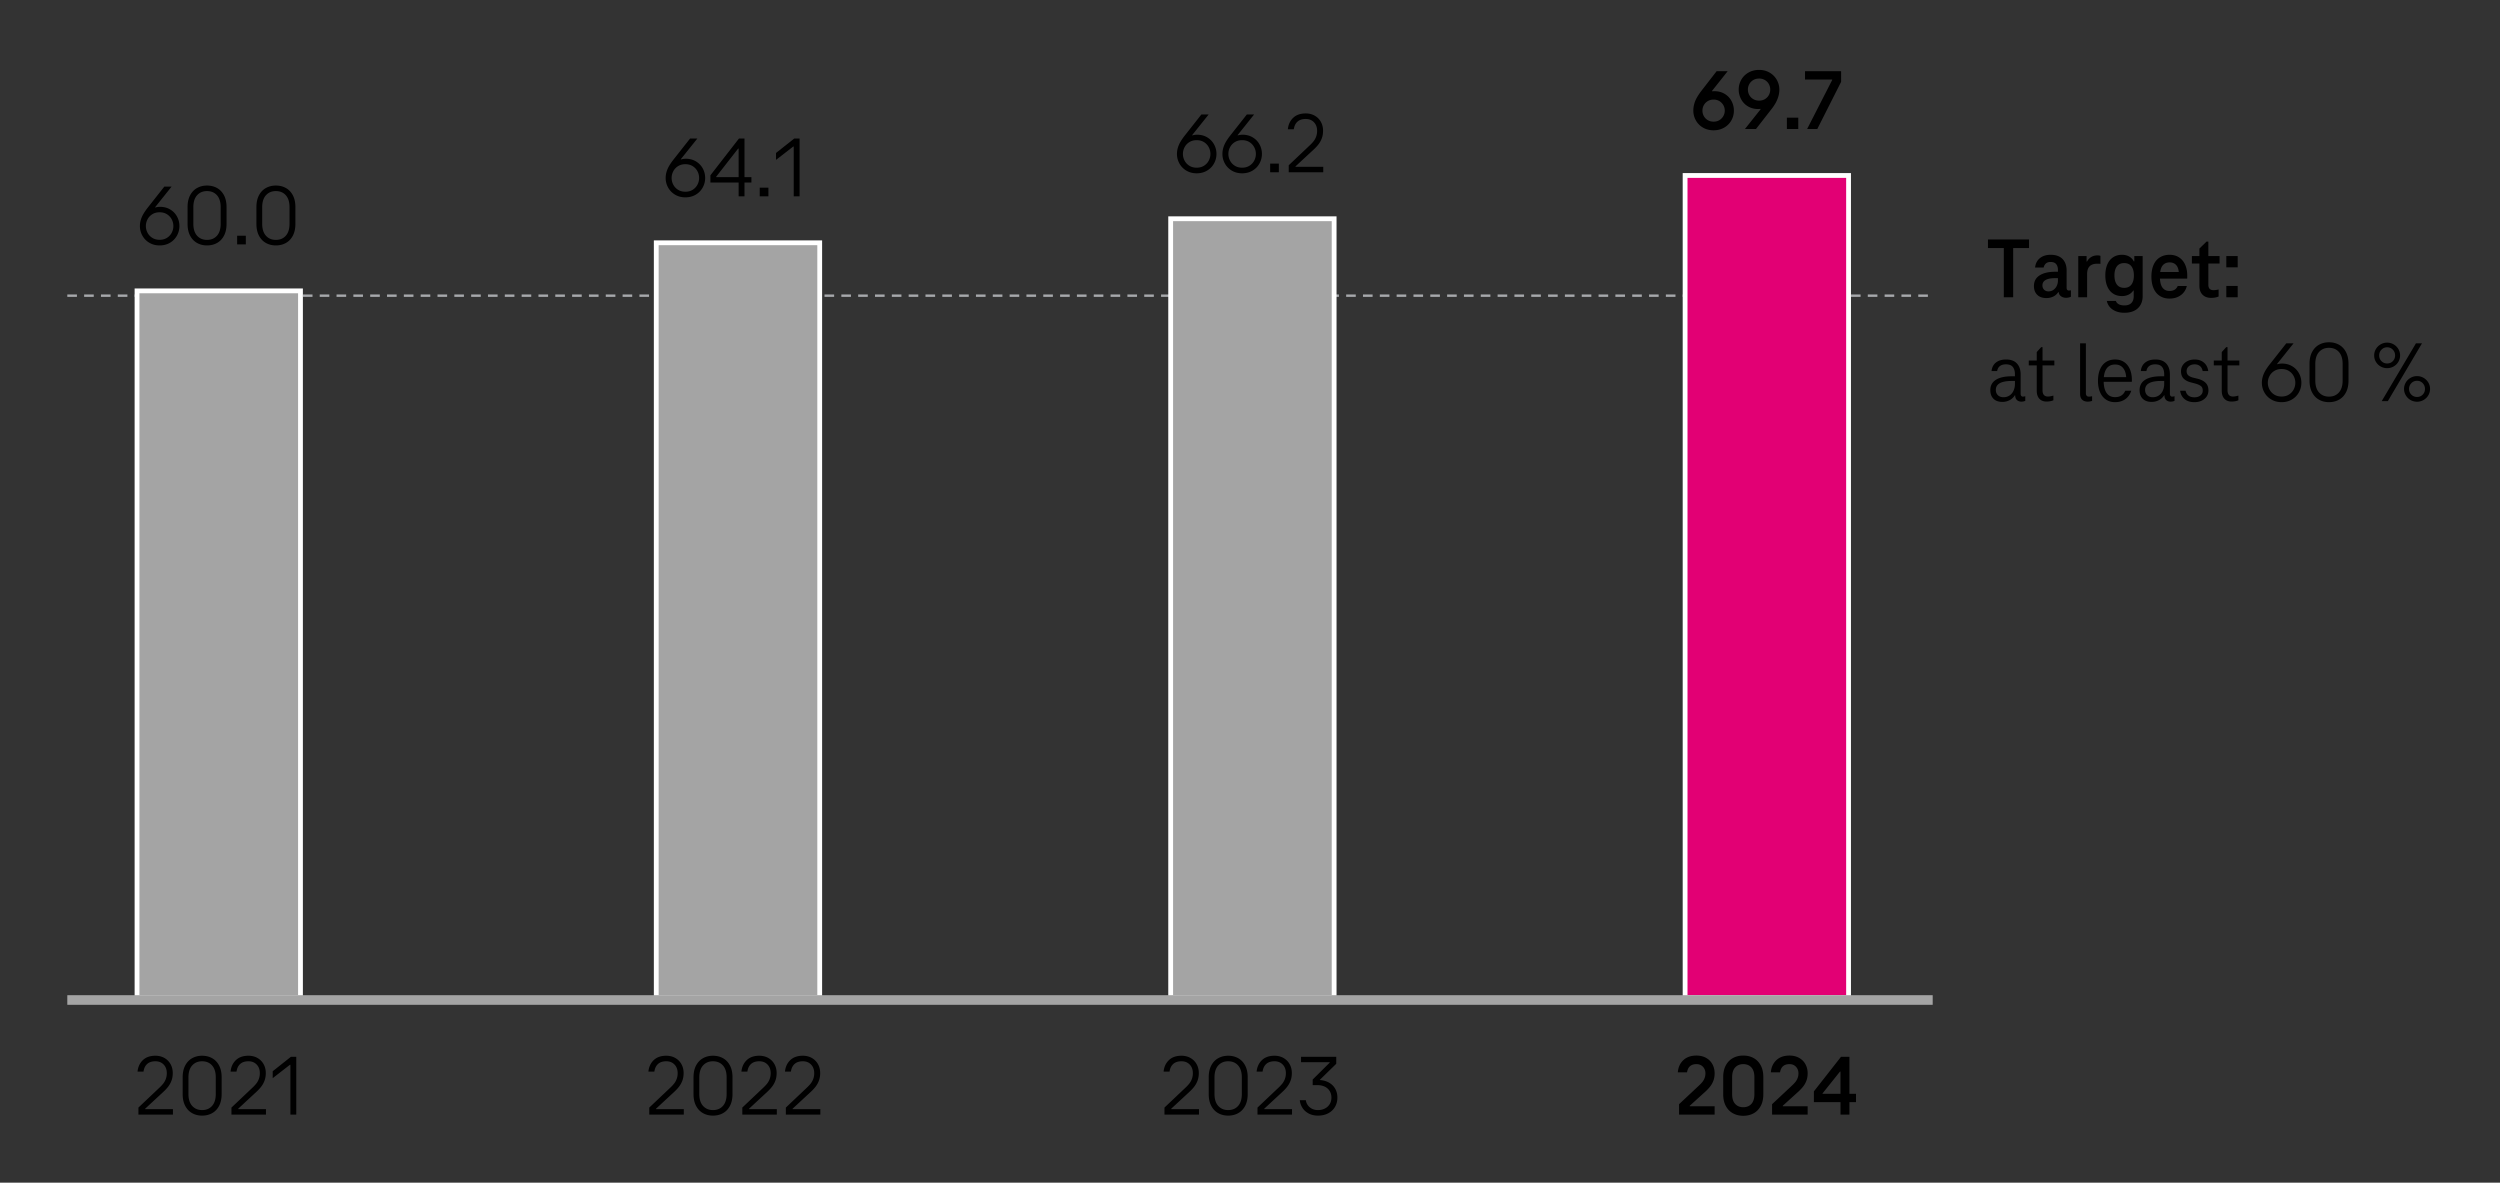<svg xmlns="http://www.w3.org/2000/svg" width="520" height="246" viewBox="0 0 520 246"><rect x="0" y="0" width="520" height="246" fill="#333333" stroke="none"/><g data-name="grafiken"><path fill="none" stroke="#a7a9ac" stroke-dasharray="2 1.5" stroke-linejoin="round" stroke-width=".5" d="M14 61.5h388"/><g stroke="#fff" stroke-miterlimit="10"><path fill="#a4a4a4" d="M28.5 60.5h34v147h-34zM136.5 50.5h34v157h-34zM243.5 45.5h34v162h-34z"/><path fill="#e20074" d="M350.5 36.5h34v171h-34z"/></g><path fill="none" stroke="#a4a4a4" stroke-miterlimit="10" stroke-width="2" d="M14 208h388"/><path d="M349.244 231.833v-2.16l4.209-3.942c.268-.252.489-.489.665-.711a2.98 2.98 0 00.438-.783c.115-.3.173-.624.173-.972 0-.552-.173-1.011-.52-1.377-.346-.366-.792-.549-1.339-.549-.571 0-1.021.144-1.349.432-.327.288-.534.714-.619 1.278h-1.913c.073-1.032.449-1.872 1.13-2.52.68-.648 1.597-.972 2.751-.972.741 0 1.396.156 1.968.468.571.312 1.015.75 1.33 1.314.315.564.474 1.206.474 1.926 0 .528-.079 1.014-.236 1.458a4.452 4.452 0 01-.647 1.206c-.272.36-.604.72-.992 1.08l-3.299 2.988v.108h5.175v1.728h-7.397zM362.599 232.085c-.79 0-1.5-.171-2.132-.513-.632-.342-1.13-.849-1.494-1.521-.364-.672-.546-1.488-.546-2.448v-3.564c0-.96.182-1.776.546-2.448.364-.672.862-1.179 1.494-1.521.632-.342 1.342-.513 2.132-.513.802 0 1.516.171 2.141.513.626.342 1.121.849 1.485 1.521.364.672.547 1.488.547 2.448v3.564c0 .96-.183 1.776-.547 2.448-.364.672-.859 1.179-1.485 1.521-.625.342-1.339.513-2.141.513zm0-1.781c.704 0 1.267-.228 1.686-.684s.629-1.134.629-2.034v-3.528c0-.9-.21-1.578-.629-2.034s-.981-.684-1.686-.684c-.692 0-1.251.228-1.676.684-.426.456-.638 1.134-.638 2.034v3.528c0 .9.212 1.578.638 2.034.425.456.983.684 1.676.684zM368.593 231.833v-2.16l4.209-3.942c.268-.252.489-.489.665-.711a2.98 2.98 0 00.438-.783c.115-.3.173-.624.173-.972 0-.552-.173-1.011-.52-1.377-.346-.366-.792-.549-1.339-.549-.571 0-1.021.144-1.349.432-.327.288-.534.714-.619 1.278h-1.913c.073-1.032.449-1.872 1.13-2.52.68-.648 1.597-.972 2.751-.972.741 0 1.396.156 1.968.468.571.312 1.015.75 1.33 1.314.315.564.474 1.206.474 1.926 0 .528-.079 1.014-.236 1.458a4.452 4.452 0 01-.647 1.206c-.272.36-.604.72-.992 1.08l-3.299 2.988v.108h5.175v1.728h-7.397zM384.683 227.514h1.366v1.728h-1.366v2.592h-1.858v-2.592h-5.539v-2.232l5.648-7.2h1.749v7.704zm-5.594 0h3.735v-4.626h-.109l-3.626 4.536v.09z"/><g><path d="M242.21 231.833v-1.458l4.409-4.176c.304-.288.562-.567.774-.837a3.436 3.436 0 00.72-2.151c0-.732-.219-1.326-.655-1.782-.438-.456-1.009-.684-1.713-.684-.729 0-1.3.186-1.713.558s-.668.9-.766 1.584h-1.238c.097-.972.464-1.764 1.102-2.376.638-.612 1.51-.918 2.615-.918.692 0 1.312.153 1.858.459.547.306.975.732 1.284 1.278s.465 1.173.465 1.881c0 .54-.079 1.035-.236 1.485-.158.45-.374.861-.647 1.233s-.616.75-1.029 1.134l-3.826 3.546v.09h5.775v1.134h-7.179zM255.457 232.049c-.765 0-1.454-.171-2.067-.513-.613-.342-1.097-.849-1.448-1.521-.353-.672-.529-1.488-.529-2.448v-3.492c0-.96.177-1.776.529-2.448.352-.672.835-1.179 1.448-1.521.613-.342 1.303-.513 2.067-.513.777 0 1.474.171 2.087.513.613.342 1.096.849 1.448 1.521.353.672.528 1.488.528 2.448v3.492c0 .96-.176 1.776-.528 2.448s-.835 1.179-1.448 1.521c-.613.342-1.31.513-2.087.513zm0-1.152c.863 0 1.552-.288 2.068-.864.517-.576.774-1.404.774-2.484v-3.456c0-1.08-.258-1.908-.774-2.484-.517-.576-1.205-.864-2.068-.864-.85 0-1.536.288-2.059.864-.522.576-.783 1.404-.783 2.484v3.456c0 1.08.261 1.908.783 2.484.522.576 1.209.864 2.059.864zM261.56 231.833v-1.458l4.409-4.176c.304-.288.562-.567.774-.837a3.436 3.436 0 00.72-2.151c0-.732-.219-1.326-.655-1.782-.438-.456-1.009-.684-1.713-.684-.729 0-1.3.186-1.713.558s-.668.9-.766 1.584h-1.238c.097-.972.464-1.764 1.102-2.376.638-.612 1.51-.918 2.615-.918.692 0 1.312.153 1.858.459.547.306.975.732 1.284 1.278s.465 1.173.465 1.881c0 .54-.079 1.035-.236 1.485-.158.45-.374.861-.647 1.233s-.616.75-1.029 1.134l-3.826 3.546v.09h5.775v1.134h-7.179zM274.551 224.651c.717.048 1.352.231 1.904.549s.978.744 1.275 1.278c.298.534.446 1.137.446 1.809 0 .732-.167 1.383-.501 1.953s-.808 1.014-1.421 1.332c-.613.318-1.315.477-2.104.477-.741 0-1.388-.147-1.94-.441s-.984-.684-1.294-1.17-.495-1.017-.556-1.593h1.257c.085.6.358 1.092.82 1.476.462.384 1.032.576 1.713.576.521 0 .996-.108 1.421-.324a2.476 2.476 0 001.002-.909c.243-.39.364-.843.364-1.359s-.121-.972-.364-1.368-.58-.699-1.011-.909a3.323 3.323 0 00-1.467-.315h-1.057v-1.17l3.534-3.51v-.09h-5.958v-1.134h7.325v1.458l-3.39 3.312v.072z"/></g><g><path d="M135.05 231.833v-1.458l4.409-4.176c.304-.288.562-.567.774-.837a3.436 3.436 0 00.72-2.151c0-.732-.219-1.326-.655-1.782-.438-.456-1.009-.684-1.713-.684-.729 0-1.3.186-1.713.558s-.668.9-.766 1.584h-1.238c.097-.972.464-1.764 1.102-2.376.638-.612 1.51-.918 2.615-.918.692 0 1.312.153 1.858.459.547.306.975.732 1.284 1.278s.465 1.173.465 1.881c0 .54-.079 1.035-.236 1.485-.158.45-.374.861-.647 1.233s-.616.75-1.029 1.134l-3.826 3.546v.09h5.775v1.134h-7.179zM148.296 232.049c-.765 0-1.454-.171-2.067-.513-.613-.342-1.097-.849-1.448-1.521-.353-.672-.529-1.488-.529-2.448v-3.492c0-.96.177-1.776.529-2.448.352-.672.835-1.179 1.448-1.521.613-.342 1.303-.513 2.067-.513.777 0 1.474.171 2.087.513.613.342 1.096.849 1.448 1.521.353.672.528 1.488.528 2.448v3.492c0 .96-.176 1.776-.528 2.448s-.835 1.179-1.448 1.521c-.613.342-1.31.513-2.087.513zm0-1.152c.863 0 1.552-.288 2.068-.864.517-.576.774-1.404.774-2.484v-3.456c0-1.08-.258-1.908-.774-2.484-.517-.576-1.205-.864-2.068-.864-.85 0-1.536.288-2.059.864-.522.576-.783 1.404-.783 2.484v3.456c0 1.08.261 1.908.783 2.484.522.576 1.209.864 2.059.864zM154.399 231.833v-1.458l4.409-4.176c.304-.288.562-.567.774-.837a3.436 3.436 0 00.72-2.151c0-.732-.219-1.326-.655-1.782-.438-.456-1.009-.684-1.713-.684-.729 0-1.3.186-1.713.558s-.668.9-.766 1.584h-1.238c.097-.972.464-1.764 1.102-2.376.638-.612 1.51-.918 2.615-.918.692 0 1.312.153 1.858.459.547.306.975.732 1.284 1.278s.465 1.173.465 1.881c0 .54-.079 1.035-.236 1.485-.158.45-.374.861-.647 1.233s-.616.75-1.029 1.134l-3.826 3.546v.09h5.775v1.134h-7.179zM163.455 231.833v-1.458l4.409-4.176c.304-.288.562-.567.774-.837a3.436 3.436 0 00.72-2.151c0-.732-.219-1.326-.655-1.782-.438-.456-1.009-.684-1.713-.684-.729 0-1.3.186-1.713.558s-.668.9-.766 1.584h-1.238c.097-.972.464-1.764 1.102-2.376.638-.612 1.51-.918 2.615-.918.692 0 1.312.153 1.858.459.547.306.975.732 1.284 1.278s.465 1.173.465 1.881c0 .54-.079 1.035-.236 1.485-.158.45-.374.861-.647 1.233s-.616.75-1.029 1.134l-3.826 3.546v.09h5.775v1.134h-7.179z"/></g><g><path d="M28.792 231.833v-1.458l4.409-4.176c.304-.288.562-.567.774-.837a3.436 3.436 0 00.72-2.151c0-.732-.219-1.326-.655-1.782-.438-.456-1.009-.684-1.713-.684-.729 0-1.3.186-1.713.558s-.668.9-.766 1.584H28.61c.097-.972.464-1.764 1.102-2.376.638-.612 1.51-.918 2.615-.918.692 0 1.312.153 1.858.459.547.306.975.732 1.284 1.278s.465 1.173.465 1.881c0 .54-.079 1.035-.236 1.485-.158.45-.374.861-.647 1.233s-.616.75-1.029 1.134l-3.826 3.546v.09h5.775v1.134h-7.179zM42.038 232.049c-.765 0-1.454-.171-2.067-.513-.613-.342-1.097-.849-1.448-1.521-.353-.672-.529-1.488-.529-2.448v-3.492c0-.96.177-1.776.529-2.448.352-.672.835-1.179 1.448-1.521.613-.342 1.303-.513 2.067-.513.777 0 1.474.171 2.087.513.613.342 1.096.849 1.448 1.521.353.672.528 1.488.528 2.448v3.492c0 .96-.176 1.776-.528 2.448s-.835 1.179-1.448 1.521c-.613.342-1.31.513-2.087.513zm0-1.152c.863 0 1.552-.288 2.068-.864.517-.576.774-1.404.774-2.484v-3.456c0-1.08-.258-1.908-.774-2.484-.517-.576-1.205-.864-2.068-.864-.85 0-1.536.288-2.059.864-.522.576-.783 1.404-.783 2.484v3.456c0 1.08.261 1.908.783 2.484.522.576 1.209.864 2.059.864zM48.142 231.833v-1.458l4.409-4.176c.304-.288.562-.567.774-.837a3.436 3.436 0 00.72-2.151c0-.732-.219-1.326-.655-1.782-.438-.456-1.009-.684-1.713-.684-.729 0-1.3.186-1.713.558s-.668.9-.766 1.584H47.96c.097-.972.464-1.764 1.102-2.376.638-.612 1.51-.918 2.615-.918.692 0 1.312.153 1.858.459.547.306.975.732 1.284 1.278s.465 1.173.465 1.881c0 .54-.079 1.035-.236 1.485-.158.45-.374.861-.647 1.233s-.616.75-1.029 1.134l-3.826 3.546v.09h5.775v1.134h-7.179zM60.514 219.81h1.111v12.024h-1.221v-10.35h-.109l-3.571 2.772v-1.44l3.79-3.006z"/></g></g><g data-name="en"><path d="M356.422 27.104c-.826 0-1.561-.189-2.205-.567a3.91 3.91 0 01-1.484-1.512 4.097 4.097 0 01-.52-2.007c0-.492.066-.972.2-1.44.134-.468.322-.912.565-1.332.242-.42.528-.846.856-1.278l3.225-4.158h2.296l-3.262 4.104.183.27-2.077 2.214-.93.936a3.387 3.387 0 01.492-1.719c.315-.522.731-.927 1.248-1.215s1.048-.432 1.595-.432c.789 0 1.494.183 2.113.549s1.096.861 1.431 1.485c.333.624.501 1.296.501 2.016s-.174 1.392-.52 2.016a3.934 3.934 0 01-1.494 1.503c-.65.378-1.388.567-2.214.567zm0-1.8c.462 0 .865-.105 1.212-.315a2.306 2.306 0 001.12-1.971c0-.42-.1-.804-.301-1.152a2.321 2.321 0 00-.819-.837 2.302 2.302 0 00-1.212-.315c-.449 0-.851.105-1.202.315-.353.21-.626.489-.82.837s-.292.732-.292 1.152c0 .408.098.786.292 1.134.194.348.468.627.82.837.352.21.753.315 1.202.315zM365.897 14.54c.813 0 1.542.189 2.187.567a3.985 3.985 0 011.494 1.512c.352.63.528 1.299.528 2.007 0 .492-.07.972-.21 1.44-.14.468-.325.912-.556 1.332-.23.42-.517.846-.856 1.278l-3.243 4.158h-2.296l3.262-4.104-.183-.27 2.077-2.214.93-.936c0 .624-.161 1.197-.483 1.719a3.424 3.424 0 01-1.248 1.215 3.217 3.217 0 01-1.604.432c-.789 0-1.493-.183-2.113-.549a3.736 3.736 0 01-1.43-1.494 4.213 4.213 0 01-.502-2.007c0-.72.174-1.392.52-2.016.347-.624.845-1.125 1.494-1.503s1.394-.567 2.232-.567zm0 1.799c-.462 0-.869.105-1.221.315-.353.21-.626.489-.82.837s-.292.726-.292 1.134c0 .42.098.804.292 1.152.194.348.468.627.82.837.352.21.759.315 1.221.315s.865-.105 1.211-.315a2.24 2.24 0 00.812-.837c.194-.348.291-.731.291-1.152 0-.408-.097-.786-.291-1.134s-.465-.627-.812-.837a2.298 2.298 0 00-1.211-.315zM371.673 26.833v-2.358h2.368v2.358h-2.368zM375.444 14.81h7.507v2.214l-4.956 9.81h-2.113l5.211-10.188v-.108h-5.648V14.81zM248.907 36.049c-.802 0-1.516-.186-2.141-.558a3.889 3.889 0 01-1.449-1.485 4.062 4.062 0 01-.51-1.989c0-.444.066-.885.2-1.323.134-.438.322-.857.565-1.26.242-.402.528-.813.856-1.233l3.462-4.392h1.512l-3.426 4.284.019.09-2.332 3.294h-.146c0-.672.167-1.272.501-1.8a3.467 3.467 0 011.303-1.224 3.484 3.484 0 011.676-.432c.79 0 1.491.183 2.104.549a3.821 3.821 0 011.422 1.467c.334.612.501 1.272.501 1.98s-.171 1.371-.511 1.989a3.886 3.886 0 01-1.448 1.485c-.626.372-1.346.558-2.159.558zm0-1.17c.583 0 1.09-.135 1.521-.405a2.75 2.75 0 00.993-1.062c.23-.438.346-.903.346-1.395s-.115-.957-.346-1.395a2.75 2.75 0 00-.993-1.062c-.432-.27-.938-.405-1.521-.405s-1.091.135-1.521.405c-.432.27-.763.624-.993 1.062s-.346.903-.346 1.395.115.957.346 1.395.562.792.993 1.062c.431.27.938.405 1.521.405zM258.363 36.049c-.802 0-1.516-.186-2.141-.558a3.889 3.889 0 01-1.449-1.485 4.062 4.062 0 01-.51-1.989c0-.444.066-.885.2-1.323.134-.438.322-.857.565-1.26.242-.402.528-.813.856-1.233l3.462-4.392h1.512l-3.426 4.284.019.09-2.332 3.294h-.146c0-.672.167-1.272.501-1.8a3.467 3.467 0 011.303-1.224 3.484 3.484 0 011.676-.432c.79 0 1.491.183 2.104.549a3.821 3.821 0 011.422 1.467c.334.612.501 1.272.501 1.98s-.171 1.371-.511 1.989a3.886 3.886 0 01-1.448 1.485c-.626.372-1.346.558-2.159.558zm0-1.17c.583 0 1.09-.135 1.521-.405a2.75 2.75 0 00.993-1.062c.23-.438.346-.903.346-1.395s-.115-.957-.346-1.395a2.75 2.75 0 00-.993-1.062c-.432-.27-.938-.405-1.521-.405s-1.091.135-1.521.405c-.432.27-.763.624-.993 1.062s-.346.903-.346 1.395.115.957.346 1.395.562.792.993 1.062c.431.27.938.405 1.521.405zM264.194 35.833v-1.8h1.804v1.8h-1.804zM268.056 35.833v-1.458l4.409-4.176c.304-.288.562-.567.774-.837a3.436 3.436 0 00.72-2.151c0-.732-.219-1.326-.655-1.782-.438-.456-1.009-.684-1.713-.684-.729 0-1.3.186-1.713.558s-.668.9-.766 1.584h-1.238c.097-.972.464-1.764 1.102-2.376.638-.612 1.51-.918 2.615-.918.692 0 1.312.153 1.858.459.547.306.975.732 1.284 1.278s.465 1.173.465 1.881c0 .54-.079 1.035-.236 1.485-.158.45-.374.861-.647 1.233s-.616.75-1.029 1.134l-3.826 3.546v.09h5.775v1.134h-7.179z"/><g><path d="M413.495 51.591v-1.782h8.545v1.782h-3.298v10.242h-1.949V51.591h-3.298zM425.647 61.996c-.813 0-1.448-.225-1.903-.675-.456-.45-.684-1.059-.684-1.827 0-.972.395-1.71 1.185-2.214.789-.504 1.877-.756 3.261-.756h.547v-.36c0-.516-.121-.924-.364-1.224-.243-.3-.632-.45-1.166-.45-.413 0-.738.105-.975.315a1.49 1.49 0 00-.465.837h-1.785c.097-.84.434-1.491 1.011-1.953s1.321-.693 2.232-.693c1.081 0 1.903.294 2.469.882.564.588.847 1.386.847 2.394v3.618c0 .18.043.315.128.405s.2.135.346.135c.158 0 .298-.018.42-.054v1.35c-.122.06-.276.111-.465.153s-.361.063-.52.063c-.449 0-.826-.12-1.13-.36-.304-.24-.455-.606-.455-1.098v-.594l.638.864h-1.221l.947-1.836v.234c0 .6-.131 1.116-.392 1.548-.262.432-.61.756-1.048.972a3.248 3.248 0 01-1.458.324zm.437-1.387c.389 0 .731-.105 1.029-.315s.528-.486.692-.828a2.61 2.61 0 00.246-1.143v-.468h-.547c-.887 0-1.555.126-2.004.378s-.674.63-.674 1.134c0 .372.118.672.355.9.236.228.537.342.901.342zM436.251 53.122c.256 0 .468.03.639.09v1.674a4.614 4.614 0 00-.639-.036c-.485 0-.887.081-1.202.243-.316.162-.55.402-.701.72-.152.318-.228.723-.228 1.215v4.806h-1.841v-8.568h1.731V54.4h.091c.219-.408.513-.723.884-.945.37-.222.792-.333 1.266-.333zM443.94 53.266h1.731v8.352c0 .672-.146 1.269-.438 1.791a2.966 2.966 0 01-1.294 1.215c-.57.288-1.257.432-2.059.432-.681 0-1.281-.108-1.804-.324s-.938-.51-1.248-.882a2.83 2.83 0 01-.61-1.26h1.877c.109.3.312.531.61.693.297.162.688.243 1.175.243.644 0 1.127-.168 1.448-.504.322-.336.483-.798.483-1.386V60.43h-.092c-.23.36-.549.642-.956.846a3.07 3.07 0 01-1.394.306c-.717 0-1.337-.174-1.858-.522-.522-.348-.921-.846-1.194-1.494-.272-.648-.409-1.404-.409-2.268 0-.875.137-1.635.409-2.277.273-.642.672-1.14 1.194-1.494.521-.354 1.142-.531 1.858-.531.57 0 1.068.12 1.494.36.425.24.747.576.965 1.008h.109v-1.098zm-2.113 6.606c.668 0 1.172-.228 1.513-.684.34-.456.51-1.086.51-1.89 0-.816-.17-1.449-.51-1.899-.341-.45-.845-.675-1.513-.675s-1.172.225-1.513.675c-.34.45-.51 1.083-.51 1.899 0 .804.17 1.434.51 1.89.341.456.845.684 1.513.684zM451.248 62.104c-.754 0-1.416-.18-1.986-.54-.571-.36-1.009-.885-1.312-1.575-.304-.689-.455-1.503-.455-2.439 0-.948.148-1.764.446-2.448s.735-1.206 1.312-1.566c.577-.36 1.255-.54 2.032-.54.74 0 1.388.177 1.94.531.553.354.978.858 1.275 1.512.298.654.446 1.419.446 2.295v.342c0 .108-.006.198-.019.27h-6.177v-1.368h4.956l-.491.684c.012-.924-.152-1.602-.492-2.034-.341-.432-.82-.648-1.439-.648-.656 0-1.157.234-1.503.702-.347.468-.52 1.224-.52 2.268 0 1.032.173 1.785.52 2.259.346.474.835.711 1.467.711.437 0 .795-.087 1.074-.261.279-.174.492-.429.638-.765h1.896c-.194.804-.613 1.44-1.258 1.908-.644.468-1.427.702-2.35.702zM459.902 61.959c-.741 0-1.33-.219-1.768-.657s-.656-1.059-.656-1.863v-4.626h-1.566v-1.548h1.566v-1.566l1.476-1.44h.383v3.006h2.332v1.548h-2.332v4.428c0 .372.091.651.273.837s.449.279.802.279c.315 0 .668-.048 1.057-.144v1.458c-.438.192-.96.288-1.566.288zM463.072 55.605v-2.34h2.368v2.34h-2.368zm0 6.228v-2.358h2.368v2.358h-2.368zM416.5 83.596c-.802 0-1.421-.219-1.858-.657-.438-.438-.655-1.035-.655-1.791 0-.936.382-1.65 1.147-2.142.766-.492 1.87-.738 3.316-.738h.655v-.432c0-.636-.146-1.137-.437-1.503-.292-.366-.766-.549-1.422-.549-.534 0-.956.12-1.266.36-.311.24-.501.588-.574 1.044h-1.166c.085-.78.395-1.377.929-1.791.535-.414 1.233-.621 2.096-.621.996 0 1.749.279 2.26.837.51.558.765 1.311.765 2.259v4.05c0 .18.043.321.128.423s.206.153.364.153c.134 0 .291-.03.474-.09v.972a2.049 2.049 0 01-.802.162c-.377 0-.687-.111-.929-.333-.243-.222-.365-.549-.365-.981v-.684l.456.684h-.783l.583-1.404v.18c0 .48-.131.918-.393 1.314a2.723 2.723 0 01-1.065.936 3.177 3.177 0 01-1.458.342zm.219-.972c.474 0 .894-.12 1.258-.36s.644-.573.838-.999a3.37 3.37 0 00.291-1.413v-.612h-.655c-1.094 0-1.92.153-2.479.459-.559.306-.838.771-.838 1.395 0 .468.146.84.438 1.116.291.276.674.414 1.147.414zM425.683 83.523c-.632 0-1.129-.195-1.494-.585-.364-.39-.546-.945-.546-1.665v-5.274h-1.658v-1.008h1.658v-1.764l.929-1.026h.273v2.79h2.46v1.008h-2.46v5.166c0 .444.098.774.292.99.193.216.474.324.838.324.328 0 .704-.066 1.13-.198v.972c-.401.18-.875.27-1.422.27zM433.865 81.778c0 .228.052.405.154.531.104.126.252.189.446.189.243 0 .475-.03.692-.09v.972a2.45 2.45 0 01-.893.162c-.498 0-.89-.135-1.175-.405-.286-.27-.429-.675-.429-1.215V71.41h1.203v10.368zM439.932 83.649c-.718 0-1.343-.177-1.877-.531-.535-.354-.947-.864-1.239-1.53-.291-.666-.438-1.46-.438-2.385 0-.912.143-1.701.429-2.367.285-.666.695-1.176 1.229-1.53s1.172-.531 1.913-.531c.704 0 1.318.171 1.841.513.521.342.926.834 1.211 1.476s.429 1.401.429 2.277v.189a.961.961 0 01-.019.189h-6.286v-.972h5.685l-.546.594c.012-1.044-.183-1.842-.583-2.394-.401-.552-.979-.828-1.731-.828-.79 0-1.385.285-1.785.855-.401.57-.602 1.413-.602 2.529s.203 1.962.61 2.538c.407.576.993.864 1.759.864.521 0 .959-.114 1.312-.342s.619-.558.802-.99h1.257c-.243.744-.655 1.326-1.239 1.746-.583.42-1.293.63-2.131.63zM447.547 83.596c-.802 0-1.421-.219-1.858-.657-.438-.438-.655-1.035-.655-1.791 0-.936.382-1.65 1.147-2.142.766-.492 1.87-.738 3.316-.738h.655v-.432c0-.636-.146-1.137-.437-1.503-.292-.366-.766-.549-1.422-.549-.534 0-.956.12-1.266.36-.311.24-.501.588-.574 1.044h-1.166c.085-.78.395-1.377.929-1.791.535-.414 1.233-.621 2.096-.621.996 0 1.749.279 2.26.837.51.558.765 1.311.765 2.259v4.05c0 .18.043.321.128.423s.206.153.364.153c.134 0 .291-.03.474-.09v.972a2.049 2.049 0 01-.802.162c-.377 0-.687-.111-.929-.333-.243-.222-.365-.549-.365-.981v-.684l.456.684h-.783l.583-1.404v.18c0 .48-.131.918-.393 1.314a2.723 2.723 0 01-1.065.936 3.177 3.177 0 01-1.458.342zm.219-.972c.474 0 .894-.12 1.258-.36s.644-.573.838-.999a3.37 3.37 0 00.291-1.413v-.612h-.655c-1.094 0-1.92.153-2.479.459-.559.306-.838.771-.838 1.395 0 .468.146.84.438 1.116.291.276.674.414 1.147.414zM456.44 83.649c-.851 0-1.534-.213-2.05-.639-.517-.426-.823-1.005-.92-1.737h1.129c.098.432.298.768.602 1.008s.717.36 1.239.36c.51 0 .926-.129 1.248-.387.321-.258.482-.591.482-.999 0-.443-.13-.765-.392-.963-.261-.198-.622-.363-1.084-.495l-1.021-.27c-.644-.168-1.142-.435-1.494-.801-.353-.366-.528-.873-.528-1.521 0-.456.118-.867.355-1.233s.571-.657 1.002-.873c.432-.216.927-.324 1.485-.324.777 0 1.418.216 1.922.648.504.432.805 1.02.902 1.764h-1.166c-.073-.444-.256-.789-.547-1.035-.292-.246-.662-.369-1.111-.369-.498 0-.902.132-1.212.396-.31.264-.465.6-.465 1.008 0 .36.106.646.319.855.212.21.543.375.993.495l1.021.252c.704.18 1.248.465 1.63.855.383.39.574.909.574 1.557 0 .72-.273 1.308-.82 1.764-.546.456-1.245.684-2.095.684zM464.165 83.523c-.632 0-1.129-.195-1.494-.585-.364-.39-.546-.945-.546-1.665v-5.274h-1.658v-1.008h1.658v-1.764l.929-1.026h.273v2.79h2.46v1.008h-2.46v5.166c0 .444.098.774.292.99.193.216.474.324.838.324.328 0 .704-.066 1.13-.198v.972c-.401.18-.875.27-1.422.27zM474.568 83.649c-.802 0-1.516-.186-2.141-.558a3.889 3.889 0 01-1.449-1.485 4.062 4.062 0 01-.51-1.989c0-.444.066-.885.2-1.323.134-.438.322-.857.565-1.26.242-.402.528-.813.856-1.233l3.462-4.392h1.512l-3.426 4.284.019.09-2.332 3.294h-.146c0-.672.167-1.272.501-1.8a3.467 3.467 0 011.303-1.224 3.484 3.484 0 011.676-.432c.79 0 1.491.183 2.104.549a3.821 3.821 0 011.422 1.467c.334.612.501 1.272.501 1.98s-.171 1.371-.511 1.989a3.886 3.886 0 01-1.448 1.485c-.626.372-1.346.558-2.159.558zm0-1.17c.583 0 1.09-.135 1.521-.405a2.75 2.75 0 00.993-1.062c.23-.438.346-.903.346-1.395s-.115-.957-.346-1.395a2.75 2.75 0 00-.993-1.062c-.432-.27-.938-.405-1.521-.405s-1.091.135-1.521.405c-.432.27-.763.624-.993 1.062s-.346.903-.346 1.395.115.957.346 1.395.562.792.993 1.062c.431.27.938.405 1.521.405zM484.425 83.649c-.765 0-1.454-.171-2.067-.513-.613-.342-1.097-.849-1.448-1.521-.353-.672-.529-1.488-.529-2.448v-3.492c0-.96.177-1.776.529-2.448.352-.672.835-1.179 1.448-1.521.613-.342 1.303-.513 2.067-.513.777 0 1.474.171 2.087.513.613.342 1.096.849 1.448 1.521.353.672.528 1.488.528 2.448v3.492c0 .96-.176 1.776-.528 2.448s-.835 1.179-1.448 1.521c-.613.342-1.31.513-2.087.513zm0-1.151c.863 0 1.552-.288 2.068-.864.517-.576.774-1.404.774-2.484v-3.456c0-1.08-.258-1.908-.774-2.484-.517-.576-1.205-.864-2.068-.864-.85 0-1.536.288-2.059.864-.522.576-.783 1.404-.783 2.484v3.456c0 1.08.261 1.908.783 2.484.522.576 1.209.864 2.059.864zM496.523 76.576a2.687 2.687 0 01-2.332-1.314c-.243-.408-.364-.852-.364-1.332s.121-.924.364-1.332c.243-.408.571-.732.984-.972.412-.24.862-.36 1.348-.36s.936.12 1.349.36c.413.24.741.564.984.972.242.408.364.852.364 1.332s-.122.924-.364 1.332a2.688 2.688 0 01-2.333 1.314zm0-.972c.475 0 .869-.162 1.185-.486.315-.324.474-.72.474-1.188s-.158-.867-.474-1.197a1.57 1.57 0 00-1.185-.495c-.461 0-.854.165-1.175.495-.322.331-.482.729-.482 1.197s.16.864.482 1.188c.321.324.714.486 1.175.486zm.146 7.83h-1.275l7.124-12.024h1.257l-7.105 12.024zm6.085.126a2.703 2.703 0 01-2.349-1.332c-.243-.408-.365-.852-.365-1.332s.122-.924.365-1.332a2.703 2.703 0 012.349-1.332 2.713 2.713 0 012.333 1.332c.242.408.364.853.364 1.332s-.122.924-.364 1.332a2.713 2.713 0 01-2.333 1.332zm0-.99c.462 0 .851-.162 1.166-.486.316-.324.475-.72.475-1.188s-.158-.867-.475-1.197a1.548 1.548 0 00-1.166-.495 1.6 1.6 0 00-1.193.495c-.321.33-.482.729-.482 1.197s.161.864.482 1.188c.322.324.72.486 1.193.486z"/></g><g><path d="M142.557 41.049c-.802 0-1.516-.186-2.141-.558a3.889 3.889 0 01-1.449-1.485 4.062 4.062 0 01-.51-1.989c0-.444.066-.885.2-1.323.134-.438.322-.857.565-1.26.242-.402.528-.813.856-1.233l3.462-4.392h1.512l-3.426 4.284.019.09-2.332 3.294h-.146c0-.672.167-1.272.501-1.8a3.467 3.467 0 011.303-1.224 3.484 3.484 0 011.676-.432c.79 0 1.491.183 2.104.549a3.821 3.821 0 011.422 1.467c.334.612.501 1.272.501 1.98s-.171 1.371-.511 1.989a3.886 3.886 0 01-1.448 1.485c-.626.372-1.346.558-2.159.558zm0-1.17c.583 0 1.09-.135 1.521-.405a2.75 2.75 0 00.993-1.062c.23-.438.346-.903.346-1.395s-.115-.957-.346-1.395a2.75 2.75 0 00-.993-1.062c-.432-.27-.938-.405-1.521-.405s-1.091.135-1.521.405c-.432.27-.763.624-.993 1.062s-.346.903-.346 1.395.115.957.346 1.395.562.792.993 1.062c.431.27.938.405 1.521.405zM154.855 36.837h1.439v1.134h-1.439v2.862h-1.221v-2.862h-5.867v-1.512l5.939-7.65h1.148v8.028zm-5.885 0h4.665v-5.922h-.109l-4.556 5.832v.09zM158.025 40.833v-1.8h1.804v1.8h-1.804zM165.204 28.81h1.111v12.024h-1.221v-10.35h-.109l-3.571 2.772v-1.44l3.79-3.006z"/></g><g><path d="M33.201 51.049c-.802 0-1.516-.186-2.141-.558a3.889 3.889 0 01-1.449-1.485 4.062 4.062 0 01-.51-1.989c0-.444.066-.885.2-1.323.134-.438.322-.857.565-1.26.242-.402.528-.813.856-1.233l3.462-4.392h1.512l-3.426 4.284.019.09-2.332 3.294h-.146c0-.672.167-1.272.501-1.8a3.467 3.467 0 011.303-1.224 3.484 3.484 0 011.676-.432c.79 0 1.491.183 2.104.549a3.821 3.821 0 011.422 1.467c.334.612.501 1.272.501 1.98s-.171 1.371-.511 1.989a3.886 3.886 0 01-1.448 1.485c-.626.372-1.346.558-2.159.558zm0-1.17c.583 0 1.09-.135 1.521-.405a2.75 2.75 0 00.993-1.062c.23-.438.346-.903.346-1.395s-.115-.957-.346-1.395a2.75 2.75 0 00-.993-1.062c-.432-.27-.938-.405-1.521-.405s-1.091.135-1.521.405c-.432.27-.763.624-.993 1.062s-.346.903-.346 1.395.115.957.346 1.395.562.792.993 1.062c.431.27.938.405 1.521.405zM43.058 51.049c-.765 0-1.454-.171-2.067-.513-.613-.342-1.097-.849-1.448-1.521-.353-.672-.529-1.488-.529-2.448v-3.492c0-.96.177-1.776.529-2.448.352-.672.835-1.179 1.448-1.521.613-.342 1.303-.513 2.067-.513.777 0 1.474.171 2.087.513.613.342 1.096.849 1.448 1.521.353.672.528 1.488.528 2.448v3.492c0 .96-.176 1.776-.528 2.448s-.835 1.179-1.448 1.521c-.613.342-1.31.513-2.087.513zm0-1.152c.863 0 1.552-.288 2.068-.864.517-.576.774-1.404.774-2.484v-3.456c0-1.08-.258-1.908-.774-2.484-.517-.576-1.205-.864-2.068-.864-.85 0-1.536.288-2.059.864-.522.576-.783 1.404-.783 2.484v3.456c0 1.08.261 1.908.783 2.484.522.576 1.209.864 2.059.864zM49.326 50.833v-1.8h1.804v1.8h-1.804zM57.379 51.049c-.765 0-1.454-.171-2.067-.513-.613-.342-1.097-.849-1.448-1.521-.353-.672-.529-1.488-.529-2.448v-3.492c0-.96.177-1.776.529-2.448.352-.672.835-1.179 1.448-1.521.613-.342 1.303-.513 2.067-.513.777 0 1.474.171 2.087.513.613.342 1.096.849 1.448 1.521.353.672.528 1.488.528 2.448v3.492c0 .96-.176 1.776-.528 2.448s-.835 1.179-1.448 1.521c-.613.342-1.31.513-2.087.513zm0-1.152c.863 0 1.552-.288 2.068-.864.517-.576.774-1.404.774-2.484v-3.456c0-1.08-.258-1.908-.774-2.484-.517-.576-1.205-.864-2.068-.864-.85 0-1.536.288-2.059.864-.522.576-.783 1.404-.783 2.484v3.456c0 1.08.261 1.908.783 2.484.522.576 1.209.864 2.059.864z"/></g></g></svg>